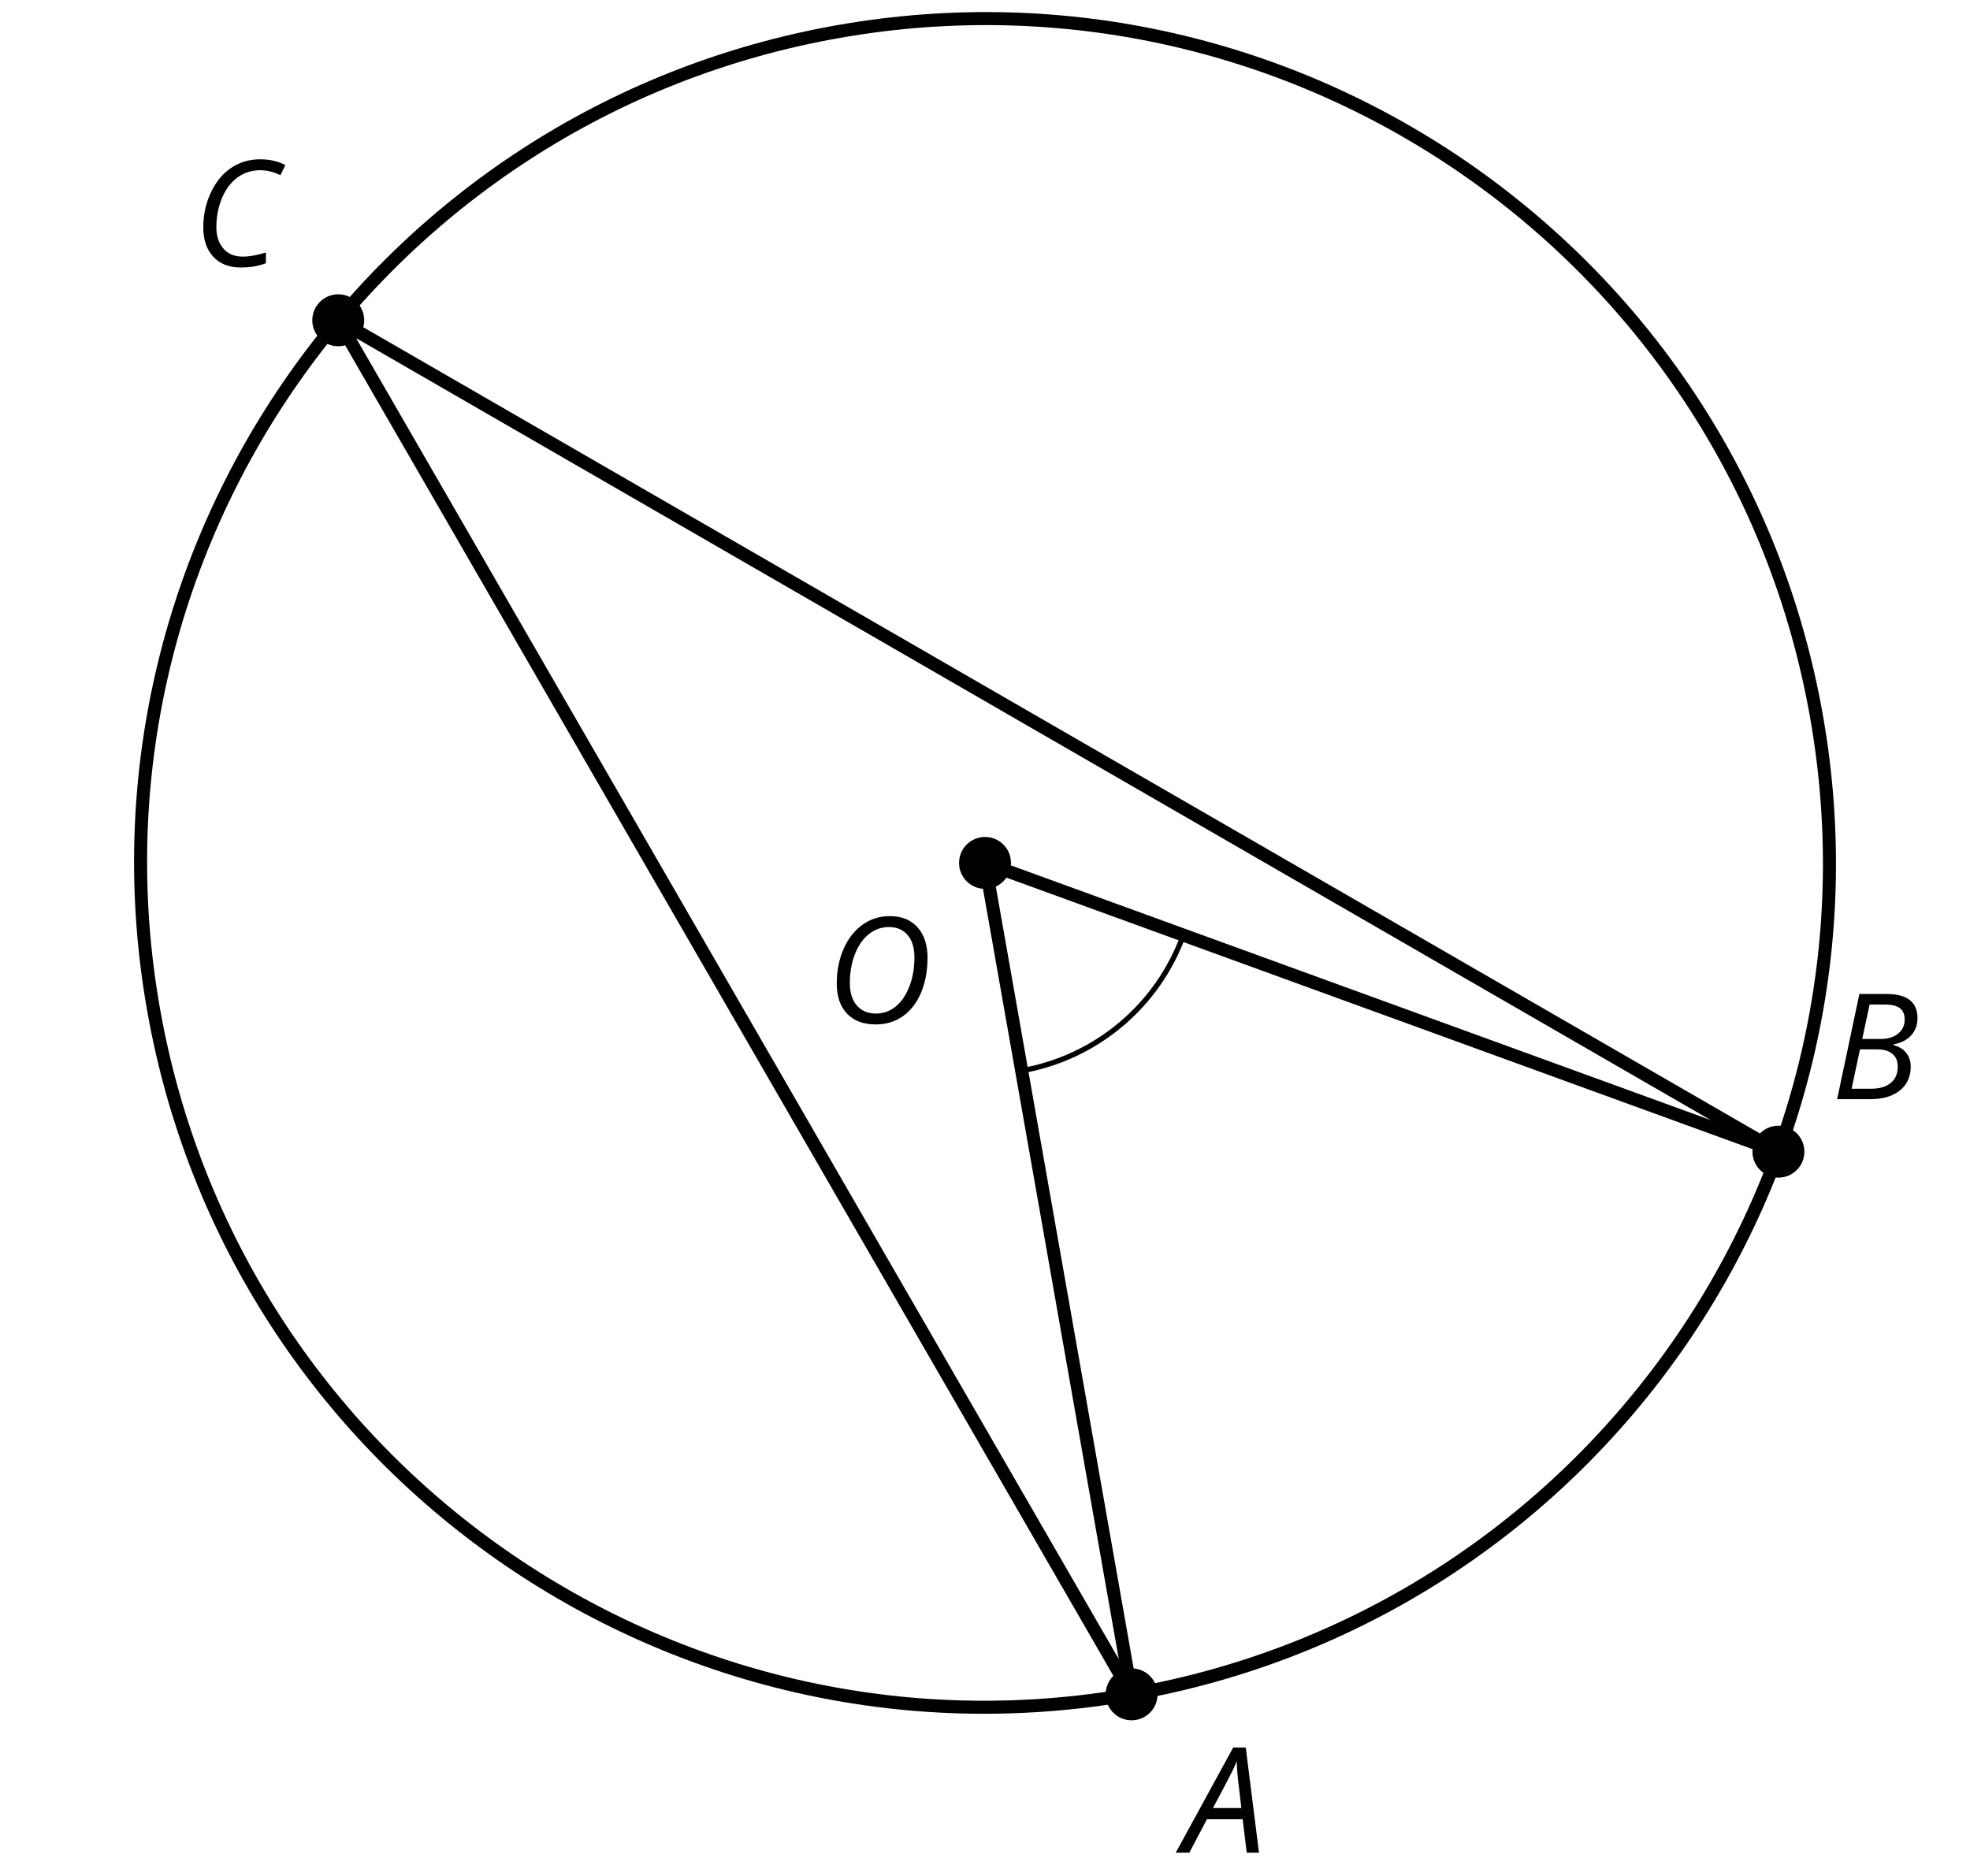 <?xml version='1.0' encoding='UTF-8'?>
<!-- This file was generated by dvisvgm 2.1.3 -->
<svg height='144pt' version='1.1' viewBox='-72 -72 151.2 144' width='151.2pt' xmlns='http://www.w3.org/2000/svg' xmlns:xlink='http://www.w3.org/1999/xlink'>
<defs>
<clipPath id='clip1'>
<path d='M-72 72V-72H79.203V72ZM79.203 -72'/>
</clipPath>
<path d='M4.492 -2.569L4.807 0H5.746L4.729 -8.077H3.768L-0.646 0H0.398L1.751 -2.569H4.492ZM4.392 -3.431H2.215C2.972 -4.856 3.436 -5.729 3.591 -6.05C3.757 -6.37 3.901 -6.691 4.039 -7.017C4.055 -6.387 4.111 -5.74 4.199 -5.083L4.392 -3.431Z' id='g4-33'/>
<path d='M4.254 -8.077H2.182L0.475 0H3.033C3.972 0 4.724 -0.221 5.282 -0.663C5.84 -1.111 6.122 -1.724 6.122 -2.503C6.122 -2.906 6.011 -3.254 5.779 -3.547C5.558 -3.834 5.232 -4.039 4.807 -4.155V-4.21C5.387 -4.315 5.84 -4.547 6.16 -4.906S6.641 -5.702 6.641 -6.221C6.641 -7.459 5.845 -8.077 4.254 -8.077ZM2.398 -4.619L2.967 -7.265H4.133C4.657 -7.265 5.044 -7.171 5.293 -6.983C5.536 -6.79 5.657 -6.503 5.657 -6.122C5.657 -5.657 5.486 -5.293 5.144 -5.022S4.343 -4.619 3.768 -4.619H2.398ZM1.586 -0.801L2.227 -3.823H3.53C4.044 -3.823 4.442 -3.713 4.718 -3.481C4.989 -3.26 5.127 -2.928 5.127 -2.503C5.127 -1.961 4.95 -1.541 4.591 -1.249C4.232 -0.95 3.724 -0.801 3.055 -0.801H1.586Z' id='g4-34'/>
<path d='M5.204 -7.354C5.724 -7.354 6.238 -7.227 6.746 -6.972L7.127 -7.751C6.569 -8.044 5.928 -8.193 5.204 -8.193C4.376 -8.193 3.635 -7.978 2.978 -7.541S1.801 -6.475 1.414 -5.646C1.022 -4.823 0.829 -3.928 0.829 -2.967C0.829 -2.017 1.083 -1.265 1.591 -0.718C2.099 -0.166 2.801 0.11 3.691 0.11C4.094 0.11 4.442 0.083 4.729 0.033S5.32 -0.099 5.635 -0.215V-1.039C4.961 -0.829 4.37 -0.724 3.856 -0.724C3.227 -0.724 2.729 -0.928 2.376 -1.337C2.011 -1.751 1.834 -2.298 1.834 -2.989C1.834 -3.801 1.983 -4.553 2.276 -5.249C2.575 -5.934 2.978 -6.459 3.481 -6.818C3.989 -7.177 4.564 -7.354 5.204 -7.354Z' id='g4-35'/>
<path d='M7.796 -5.011C7.796 -6.006 7.536 -6.785 7.022 -7.354S5.801 -8.204 4.901 -8.204C4.127 -8.204 3.431 -7.989 2.818 -7.553C2.199 -7.116 1.713 -6.497 1.359 -5.696S0.829 -4.006 0.829 -3.033C0.829 -2.039 1.094 -1.265 1.619 -0.718C2.144 -0.166 2.878 0.11 3.823 0.11C4.613 0.11 5.315 -0.105 5.917 -0.53C6.519 -0.961 6.983 -1.569 7.309 -2.354C7.635 -3.133 7.796 -4.022 7.796 -5.011ZM4.829 -7.365C5.442 -7.365 5.923 -7.16 6.271 -6.751C6.619 -6.337 6.79 -5.768 6.79 -5.033C6.79 -4.221 6.663 -3.475 6.403 -2.807S5.796 -1.624 5.348 -1.26C4.906 -0.906 4.403 -0.724 3.845 -0.724C3.227 -0.724 2.735 -0.928 2.376 -1.337C2.017 -1.751 1.834 -2.32 1.834 -3.055C1.834 -3.856 1.961 -4.591 2.21 -5.254C2.464 -5.917 2.818 -6.436 3.276 -6.807S4.249 -7.365 4.829 -7.365Z' id='g4-47'/>
</defs>
<g id='page1'>
<path clip-path='url(#clip1)' d='M64.496 16.402L3.602 -5.762L14.852 58.059' fill='none' stroke='#000000' stroke-linejoin='bevel' stroke-miterlimit='10.037' stroke-width='1'/>
<path clip-path='url(#clip1)' d='M64.496 16.402L-46.039 -47.414L14.852 58.059' fill='none' stroke='#000000' stroke-linejoin='bevel' stroke-miterlimit='10.037' stroke-width='1'/>
<path clip-path='url(#clip1)' d='M6.414 10.191C12.113 9.188 16.844 5.219 18.824 -0.219' fill='none' stroke='#000000' stroke-linejoin='bevel' stroke-miterlimit='10.037' stroke-width='0.4'/>
<path clip-path='url(#clip1)' d='M14.852 58.055C50.098 51.84 73.633 18.234 67.418 -17.012C61.203 -52.258 27.594 -75.793 -7.648 -69.578C-42.895 -63.363 -66.43 -29.754 -60.215 5.488C-54 40.734 -20.395 64.269 14.852 58.055Z' fill='none' stroke='#000000' stroke-linejoin='bevel' stroke-miterlimit='10.037' stroke-width='1'/>
<path clip-path='url(#clip1)' d='M5.594 -5.762C5.594 -6.863 4.703 -7.754 3.602 -7.754C2.5 -7.754 1.609 -6.863 1.609 -5.762C1.609 -4.66 2.5 -3.769 3.602 -3.769C4.703 -3.769 5.594 -4.66 5.594 -5.762Z'/>
<g transform='matrix(1 0 0 1 63.393 -65.474)'>
<use x='-72' xlink:href='#g4-47' y='72'/>
</g>
<path clip-path='url(#clip1)' d='M16.844 58.059C16.844 56.957 15.953 56.066 14.852 56.066C13.754 56.066 12.859 56.957 12.859 58.059C12.859 59.156 13.754 60.051 14.852 60.051C15.953 60.051 16.844 59.156 16.844 58.059Z'/>
<g transform='matrix(1 0 0 1 90.883 -1.784)'>
<use x='-72' xlink:href='#g4-33' y='72'/>
</g>
<path clip-path='url(#clip1)' d='M66.488 16.402C66.488 15.305 65.598 14.41 64.496 14.41C63.395 14.41 62.504 15.305 62.504 16.402C62.504 17.504 63.395 18.395 64.496 18.395C65.598 18.395 66.488 17.504 66.488 16.402Z'/>
<g transform='matrix(1 0 0 1 140.528 -59.626)'>
<use x='-72' xlink:href='#g4-34' y='72'/>
</g>
<path clip-path='url(#clip1)' d='M-44.047 -47.414C-44.047 -48.516 -44.938 -49.41 -46.039 -49.41C-47.141 -49.41 -48.031 -48.516 -48.031 -47.414C-48.031 -46.316 -47.141 -45.422 -46.039 -45.422C-44.938 -45.422 -44.047 -46.316 -44.047 -47.414Z'/>
<g transform='matrix(1 0 0 1 14.773 -123.579)'>
<use x='-72' xlink:href='#g4-35' y='72'/>
</g>
</g>
</svg>
